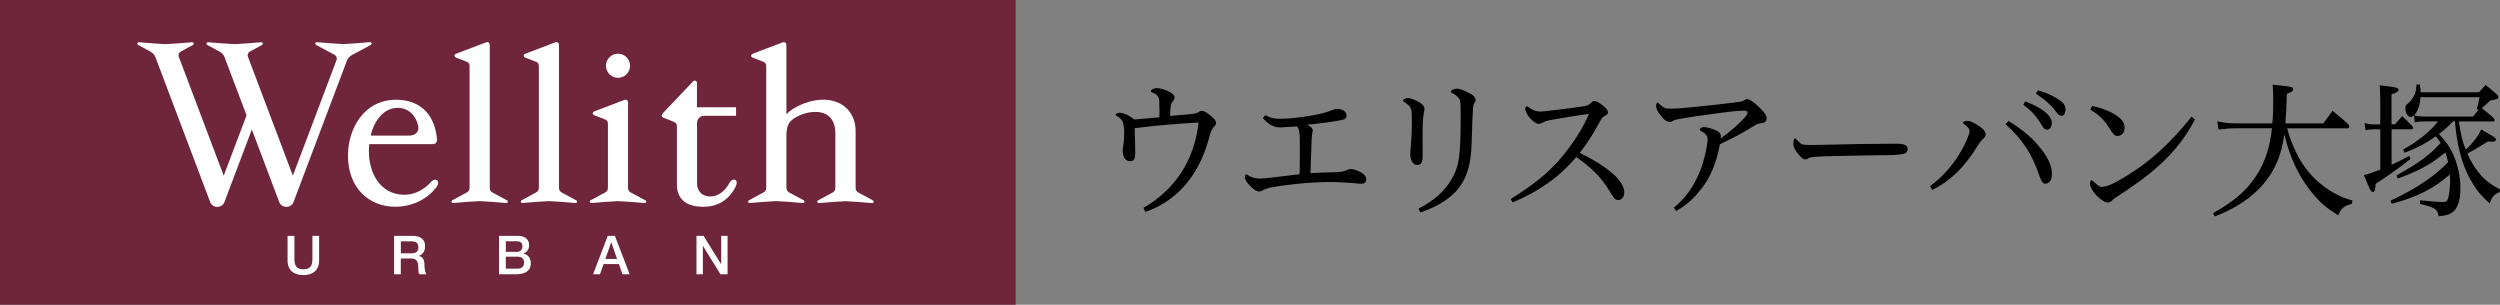 <?xml version="1.0" encoding="UTF-8"?><svg id="_レイヤー_2" xmlns="http://www.w3.org/2000/svg" viewBox="0 0 369.21 45"><rect x="0" y="0" width="369.21" height="45" fill="#808080" stroke="none"/><defs><style>.cls-1{fill:#fff;}.cls-2{fill:#6f263d;}</style></defs><g id="_レイヤー_1-2"><g><g><g><rect class="cls-2" width="150" height="45"/><g><path class="cls-1" d="m85.08,29.58c-.64-.35-.96-.53-1.61-.87-.19-.1-.36-.19-.52-.28-.24-.13-.4-.38-.4-.67V6.63c0-.25-.2-.51-.54-.38l-4.4,1.67c-.36.14-.36.48,0,.61l1.55.59c.27.1.42.34.42.62v18.01c0,.3-.16.54-.4.67-.16.08-.33.18-.52.28-.64.34-.97.51-1.61.87-.21.12-.19.44.16.41,1.28-.12,2.57-.22,3.87-.28,1.29.07,2.58.16,3.86.28.35.03.37-.29.16-.41Z"/><g><path class="cls-1" d="m95.29,29.58c-.64-.35-.96-.53-1.61-.87-.19-.1-.36-.19-.53-.28-.24-.13-.4-.38-.4-.66v-12.62c0-.27-.2-.52-.54-.39l-4.4,1.67c-.36.14-.36.48,0,.61l1.55.59c.27.1.42.34.42.62v9.5c0,.3-.16.54-.4.67-.16.08-.33.18-.53.28-.64.34-.97.51-1.61.87-.21.12-.19.44.16.41,1.29-.12,2.58-.21,3.87-.28,1.29.07,2.58.16,3.87.28.35.03.37-.29.16-.41Z"/><path class="cls-1" d="m91.27,11.49c.98,0,1.78-.8,1.78-1.78s-.8-1.78-1.78-1.78-1.78.8-1.78,1.78.8,1.78,1.78,1.78Z"/></g><path class="cls-1" d="m107.74,27.01c-.72,1.26-1.62,1.9-2.56,1.99-1.45.14-2.24-.78-2.24-1.89v-8.95c0-.59.47-1.06,1.04-1.06h4.72v-1.26h-5.77v-3.56c0-.39-.37-.48-.58-.25l-4.51,4.74c-.19.2-.14.5.13.61l1.59.63c.27.11.41.35.41.63v8.65c0,1.88,1.13,2.96,2.96,3.19,2.82.35,4.68-.87,5.69-2.88.58-1.14-.41-1.45-.9-.58Z"/><path class="cls-1" d="m128.89,29.58c-.64-.35-.97-.53-1.61-.87-.19-.1-.36-.19-.52-.28-.24-.13-.4-.38-.4-.67v-8.39c0-2.43-1.51-4.36-4.2-4.62-2.46-.24-5.08,1.1-6.02,2.11V6.63c0-.25-.2-.51-.54-.38l-4.4,1.67c-.36.14-.36.48,0,.61l1.54.59c.27.1.42.34.42.62v18.01c0,.3-.16.54-.4.67-.16.08-.33.18-.53.28-.64.34-.97.51-1.61.87-.21.12-.19.44.16.41,1.28-.12,2.57-.21,3.86-.28,1.29.07,2.58.16,3.87.28.35.03.37-.29.16-.41-.64-.35-.97-.53-1.61-.87-.19-.1-.36-.19-.52-.28-.24-.13-.4-.38-.4-.67v-7.6c0-1.57.35-2.05.91-2.51.54-.43,1.58-.91,2.56-1.05,3.02-.44,3.76,1.52,3.76,3.04v8.13c0,.3-.16.54-.4.67-.16.08-.33.18-.52.28-.65.34-.97.51-1.61.87-.21.12-.19.44.16.41,1.29-.12,2.58-.21,3.87-.28,1.29.07,2.58.16,3.86.28.35.03.37-.29.16-.41Z"/><path class="cls-1" d="m63.65,26.88c-.73.83-2.17,1.94-4.09,1.88-3.43-.11-5.08-3.18-5.08-6.42,0-.36.02-.71.05-1.05h9.28c.39,0,.76-.1.72-.75-.24-3.14-2.07-5.81-6.03-5.81-4.7,0-7.11,4.21-7.11,8.25,0,4.91,3.25,7.55,6.95,7.55,3.23,0,5.29-1.74,6.13-2.91.64-.89-.15-1.5-.82-.74Zm-4.89-10.96c1.21,0,2.55.76,2.99,2.63.23.96-.47,1.48-1.33,1.48h-5.68c.57-2.4,2.05-4.11,4.01-4.11Z"/><path class="cls-1" d="m51.99,8.11c.34-.18.69-.36,1.15-.6.65-.34.97-.51,1.61-.87.21-.12.19-.44-.16-.41-1.29.12-2.57.21-3.87.28-1.29-.07-2.58-.16-3.86-.28-.35-.03-.37.29-.16.41.64.35.97.53,1.61.87.42.22.74.39,1.06.56.3.16.46.47.32.83l-6.44,17.04-6.62-17.52c-.14-.36.01-.67.32-.83.04-.02.08-.04.12-.07.65-.34.97-.51,1.61-.87.21-.12.19-.44-.16-.41-1.29.12-2.58.21-3.86.28-1.29-.07-2.58-.16-3.87-.28-.35-.03-.37.29-.16.41.64.35.97.53,1.61.87.07.04.13.07.2.11.34.18.6.48.73.83l3.24,8.57-3.37,8.92-6.62-17.53c-.14-.36.01-.67.32-.83.04-.02.08-.04.12-.07.65-.34.97-.51,1.61-.87.21-.12.19-.44-.16-.41-1.28.12-2.58.21-3.86.28-1.29-.07-2.58-.16-3.87-.28-.35-.03-.37.29-.16.41.64.35.97.53,1.61.87.07.04.13.07.19.11.34.18.6.48.74.83l8.08,21.39c.16.42.58.7,1.05.7s.9-.28,1.05-.7l4.05-10.73,4.05,10.73c.16.42.58.7,1.05.7s.9-.28,1.05-.7l7.89-20.89c.13-.36.4-.65.74-.83Z"/><path class="cls-1" d="m74.86,29.58c-.64-.35-.97-.53-1.61-.87-.19-.1-.36-.19-.52-.28-.25-.13-.4-.38-.4-.67V6.63c0-.25-.2-.51-.54-.38l-4.4,1.67c-.36.14-.36.48,0,.61l1.54.59c.27.1.42.34.42.62v18.01c0,.3-.16.54-.4.67-.16.08-.33.18-.53.28-.64.34-.97.51-1.61.87-.21.12-.19.44.16.41,1.29-.12,2.57-.22,3.87-.28,1.29.07,2.58.16,3.86.28.35.03.37-.29.16-.41Z"/></g></g><g><path class="cls-1" d="m42.49,34.83h.99v3.3c0,.76.05,1.64,1.33,1.64s1.33-.88,1.33-1.64v-3.3h.99v3.63c0,1.45-.93,2.17-2.33,2.17s-2.33-.72-2.33-2.17v-3.63Z"/><path class="cls-1" d="m58.2,34.83h2.71c1.25,0,1.87.57,1.87,1.53,0,1.09-.75,1.37-.94,1.43v.02c.34.04.84.31.84,1.2,0,.67.1,1.26.31,1.49h-1.06c-.15-.25-.15-.56-.15-.83,0-1.04-.21-1.5-1.13-1.5h-1.46v2.33h-.99v-5.67Zm.99,2.58h1.63c.63,0,.97-.3.97-.9,0-.73-.47-.87-.98-.87h-1.61v1.77Z"/><path class="cls-1" d="m73.71,34.83h2.75c1.02,0,1.68.46,1.68,1.4,0,.57-.29.98-.81,1.21v.02c.7.15,1.06.69,1.06,1.46,0,.89-.62,1.58-2.09,1.58h-2.6v-5.67Zm.99,2.37h1.62c.48,0,.83-.28.83-.79,0-.57-.29-.78-.83-.78h-1.62v1.56Zm0,2.48h1.75c.6,0,.95-.33.95-.9s-.35-.87-.95-.87h-1.75v1.77Z"/><path class="cls-1" d="m89.75,34.83h1.06l2.18,5.67h-1.06l-.53-1.5h-2.26l-.53,1.5h-1.02l2.17-5.67Zm-.35,3.41h1.73l-.85-2.44h-.02l-.86,2.44Z"/><path class="cls-1" d="m102.85,34.83h1.05l2.59,4.17h.02v-4.17h.94v5.67h-1.05l-2.58-4.17h-.02v4.17h-.94v-5.67Z"/></g></g><g><path d="m168.84,30.72c4.56-2.65,7.52-6.83,8.17-12.63-3.18.18-6.7.48-9.44.84.04,1.19.09,2.58.09,3.66,0,.82-.19,1.21-.71,1.21-.37,0-.73-.11-.95-.6-.17-.38-.19-.68-.19-.9v-.29c0-.11.06-.4.11-.68.06-.4.11-.93.11-1.7,0-.55-.04-.86-.13-1.35-.09-.48-.39-.82-1.04-1.21-.09-.04-.09-.09-.09-.13,0-.13.3-.29.63-.29.43,0,1.34.33,2.1.99,1.43-.11,2.44-.18,3.72-.31.02-.33.02-.62.02-.93,0-.46-.02-.93-.04-1.52-.02-.62-.32-.93-1.12-1.28q-.13-.07-.13-.15c0-.2.52-.44.8-.44.67,0,1.45.26,2.07.62.39.22.65.49.65.73,0,.13-.11.4-.19.51-.41.51-.43.75-.48,2.25.93-.09,1.84-.15,2.77-.24.89-.09,1.15-.13,1.43-.33.15-.11.35-.18.48-.18.26,0,.6.13,1.19.62.65.53.93.88.93,1.12,0,.22-.11.4-.19.48-.37.38-.56.64-.76,1.43-1.3,5.16-4.23,9.41-9.49,11.29l-.28-.6Z"/><path d="m186.87,17.01c.95.46,1.23.53,2.27.53s2.51-.15,3.98-.38c1.64-.26,2.68-.51,3.52-.86.45-.18.6-.22.82-.22.82,0,1.4.42,1.4.97,0,.48-.19.6-1.32.79-.45.09-.89.15-2.31.33-1.02.13-1.32.18-2.16.24.6.35.8.55.8.84,0,.2-.06.35-.09.53-.06.42-.11,1.28-.13,2.6-.04,1.06-.09,2.12-.11,3.2,1.04-.07,2.01-.11,3.02-.13,1.56-.04,1.79-.09,2.25-.29.37-.18.45-.2.67-.2.37,0,1.02.22,1.49.48.56.33.8.66.8,1.04,0,.42-.24.66-.73.66-.11,0-.32,0-.56-.04-.91-.11-2.94-.22-4.19-.22h-.28c-2.16.04-4.08.18-6.91.57-.86.13-1.6.26-2.03.4-.24.09-.37.13-.65.29-.22.11-.32.15-.43.15-.39,0-.89-.31-1.47-.93-.39-.42-.69-.93-.69-1.19,0-.18.13-.42.24-.42.04,0,.11.04.17.09.5.35,1.12.53,1.84.53.41,0,1.08-.07,2.7-.26,1.45-.18,1.88-.24,3.15-.38.04-1.74.04-2.8.04-3.77,0-2.43-.06-2.84-.43-3.29-.82.04-1.62.11-2.44.15h-.13c-.89,0-1.86-.6-2.46-1.39l.37-.44Z"/><path d="m207.93,14.47c.48,0,1.12.31,1.79.71.43.26.65.57.65.88,0,.4-.15.75-.17,1.15-.09.79-.11,1.9-.11,2.87s.02,1.87.02,2.82-.15,1.46-.8,1.46c-.41,0-.6-.2-.76-.46-.24-.4-.28-.88-.28-1.19,0-.29.09-1.08.11-1.46.09-1.06.13-2.16.13-3.24,0-.37,0-.77-.02-1.15-.02-.95-.26-1.26-1.19-1.85-.06-.04-.11-.04-.11-.15,0-.18.41-.38.73-.38Zm1.56,16.34c2.35-1.21,3.8-2.54,4.84-4.26,1.17-1.92,1.38-3.7,1.38-8.73v-1.87c-.02-.9-.06-1.21-.22-1.41-.26-.33-.63-.6-.99-.77-.13-.07-.22-.11-.22-.24,0-.2.48-.44.86-.44.5,0,1.19.31,1.94.71.56.29.84.6.84.95,0,.18-.09.33-.13.4-.22.33-.24.46-.26,1.12-.06.77-.11,1.85-.15,3.57-.06,2.29-.13,2.98-.3,3.99-.58,3.4-2.44,5.86-7.3,7.54l-.3-.55Z"/><path d="m223.08,29.4c3.13-1.92,5.44-3.73,7.35-5.95,1.66-1.94,3.35-4.45,4.23-6.64-1.6.24-3.56.53-5.14.82-1.15.2-1.27.26-1.6.44-.28.15-.45.22-.69.22-.35,0-.73-.26-1.25-.82-.48-.55-.73-1.1-.73-1.46,0-.13.11-.31.22-.31.06,0,.19.07.3.15.5.4,1.1.62,1.66.62.09,0,.24,0,.67-.04,1.45-.15,3.35-.38,5.62-.71.73-.11.99-.24,1.27-.55.22-.22.32-.26.48-.26.28,0,.8.29,1.38.79.52.44.63.71.63.93,0,.18-.17.33-.39.44-.32.18-.48.26-.67.64-1.06,1.94-1.82,3.18-3.11,4.87,4.26,2.09,6.57,4.17,6.57,5.84,0,.66-.37,1.12-.89,1.12-.41,0-.56-.13-1.23-1.23-1.23-2.05-2.55-3.42-4.97-5.12-2.61,3.11-5.86,5.25-9.4,6.7l-.3-.51Z"/><path d="m247.17,30.68c1.58-1.23,2.9-2.98,3.87-5.34.65-1.59,1.15-3.95,1.15-4.87,0-.35-.32-.77-.84-1.04-.3-.15-.3-.2-.3-.35,0-.09.24-.31.5-.31.32,0,.73.04,1.56.35.78.29,1.04.6,1.04.99,0,.11-.02.22-.04.33,1.43-1.01,2.51-1.96,3.41-2.93.45-.46.56-.73.56-.93,0-.15-.17-.24-.6-.24-.6,0-2.03.15-2.87.26-2.36.33-4.32.57-5.86.84-.97.18-1.32.22-1.49.31-.22.13-.45.26-.65.26-.52,0-.97-.42-1.62-1.3-.28-.37-.41-.82-.41-1.1,0-.18.11-.46.17-.46q.09,0,.13.04c.71.66.97.86,1.58.86,1.12,0,1.94-.07,3.87-.26,2.61-.26,4.28-.46,6.29-.71.43-.04.67-.09.93-.24.22-.13.35-.2.54-.2.17,0,.67.24,1.23.75.97.86,1.58,1.54,1.58,2.03,0,.44-.13.68-.76.77-.45.07-.71.13-1.15.42-1.49.97-2.74,1.61-4.99,2.69-.48,2.82-1.53,5.03-2.59,6.39-1.15,1.48-1.99,2.38-3.89,3.48l-.32-.51Z"/><path d="m265.32,20.6c.19.22.5.51.61.6.15.13.54.2,1.02.2h1.36c1.97-.02,4.1-.09,6.16-.13,1.6-.02,3.13-.04,4.47-.04h1.43c.95.02,1.36.31,1.36.77,0,.31-.15.6-.5.68-.78.22-2.05.24-2.96.24-1.66,0-3.09.04-7.41.13-1.45.02-1.86.04-2.68.11-.52.02-.95.09-1.12.2-.11.07-.28.18-.41.18-.43,0-.76-.37-1.3-1.08-.3-.4-.5-.79-.5-1.21,0-.29.09-.82.26-.82.09,0,.13.07.22.18Z"/><path d="m285.05,27.48c1.66-1.21,3.07-2.78,4.21-4.56.58-.9,1.19-2.14,1.45-2.89.11-.31.17-.51.17-.73,0-.24-.26-.57-.89-1.04-.04-.02-.09-.07-.09-.13,0-.13.35-.29.58-.29.48,0,1.02.24,1.75.75.78.53,1.02.88,1.02,1.26,0,.26-.09.4-.28.57-.3.24-.52.51-.89,1.1-1.88,3.02-3.87,5.12-6.72,6.53l-.32-.57Zm11.58-9.61c2.31,1.41,3.67,2.67,4.88,4.21,1.15,1.5,1.53,2.67,1.53,3.64,0,.84-.39,1.41-.99,1.41-.35,0-.6-.35-.93-1.35-1.02-2.98-2.42-5.2-4.93-7.43l.43-.49Zm2.48-2.91c1.56.62,2.68,1.28,3.31,1.94.37.42.6.82.6,1.21,0,.42-.17,1.04-.67,1.04-.43,0-.63-.37-.84-.71-.8-1.32-1.43-2.01-2.7-2.98l.3-.51Zm1.86-1.63c1.45.44,2.38.88,3.26,1.5.48.33.82.77.82,1.3,0,.38-.11.97-.58.97-.26,0-.5-.15-.65-.38-.86-1.21-1.9-2.07-3.15-2.89l.3-.51Z"/><path d="m324.16,17.64c-2.68,5.2-6.7,8.29-11.6,11.47-.43.26-.56.42-.67.53-.15.18-.41.26-.63.26-.39,0-1.06-.42-1.62-1.01-.6-.64-.99-1.32-.99-1.76,0-.26.11-.53.24-.53.06,0,.13.07.5.4.63.57.8.6.99.6.41,0,1.02-.13,2.1-.71,4.88-2.65,8.23-5.95,11.17-9.66l.52.42Zm-15.19-1.98c1.6.31,3.11.95,4,1.7.56.46.8.95.8,1.52,0,.68-.45,1.21-1.06,1.21-.37,0-.63-.24-1.08-.99-.78-1.3-1.49-2.03-2.92-2.91l.26-.53Z"/><path d="m337.77,18.95c.52,1.94,1.4,3.95,2.4,5.42,1.1,1.65,2.64,3.06,4.47,4.1.89.51,1.45.75,2.77,1.15l-.06.48c-1.17.29-1.62.66-2.03,1.7-1.77-1.12-2.53-1.76-3.63-3.04-2.05-2.4-3.52-5.4-4.32-8.91-.48,3.22-1.43,5.42-3.22,7.47-1.73,1.96-4.08,3.51-7.07,4.65l-.26-.48c3.18-1.81,4.84-3.24,6.27-5.36,1.36-1.98,2.14-4.32,2.44-7.19h-5.36c-.69,0-1.71.09-2.53.2l-.19-1.23c1.1.24,1.75.31,2.74.31h5.4c.11-1.26.13-2.12.13-3.53,0-.93-.02-1.32-.09-2.18q2.64.24,2.9.4c.09.07.15.18.15.26,0,.26-.26.44-.95.68-.06,2.23-.11,2.98-.22,4.37h5.6c.6-.82.8-1.06,1.36-1.85,1.02.79,1.32,1.06,2.29,1.94.11.13.19.31.19.4,0,.13-.13.24-.28.24h-8.9Z"/><path d="m353.7,18.35c.45-.51.6-.68,1.06-1.19.67.62.86.79,1.49,1.46.09.11.13.22.13.29,0,.11-.11.18-.26.18h-2.92v5.25c1.12-.53,1.51-.73,2.61-1.32l.19.44q-2.07,1.68-5.16,3.7c-.02.84-.15,1.19-.39,1.19-.3,0-.45-.29-1.34-2.51.82-.2,1.38-.38,2.42-.79v-5.95h-.95c-.45,0-.84.04-1.23.13l-.13-1.06c.45.13.89.2,1.34.2h.97v-3.02c0-1.3-.02-1.74-.09-2.76,2.55.31,2.77.35,2.77.68,0,.26-.24.4-1.02.66v4.43h.5Zm9.44-.42c.28,1.96.48,2.8,1.02,4.19,1.12-1.08,1.79-1.98,2.29-3,2.1,1.21,2.16,1.26,2.16,1.48,0,.2-.19.33-.52.33-.15,0-.41-.02-.65-.04-1.66,1.04-2.31,1.41-3.05,1.79.5,1.1.93,1.83,1.49,2.58.91,1.19,1.75,1.87,3.33,2.71l-.06.42c-.82.31-1.12.64-1.45,1.65-1.4-1.23-2.07-2.09-2.98-3.73-1.17-2.18-1.9-4.98-2.16-8.38h-.32c-.69.77-1.1,1.15-2.05,1.85.95.99,1.49,1.76,2.01,2.82.73,1.52,1.17,3.44,1.17,5.2,0,1.48-.3,2.62-.84,3.24-.52.55-1.1.79-2.38.9-.15-1.06-.54-1.3-2.77-1.83l.04-.53c1.06.11,2.85.26,3.22.26.48,0,.67-.07.78-.24.22-.35.43-1.72.43-2.8,0-.35-.02-.62-.04-1.04-2.42,2.12-4.78,3.31-8.58,4.34l-.19-.46c3.76-1.76,6.48-3.57,8.51-5.69-.13-.57-.24-.95-.41-1.43q-.19.13-.78.6c-1.56,1.26-3.61,2.31-6.24,3.24l-.19-.46c2.1-1.15,3.33-1.94,4.58-2.95.56-.44.73-.6,1.51-1.39q.26-.26.43-.44c-.15-.26-.32-.48-.71-.99-1.71,1.17-2.44,1.57-4.62,2.43l-.22-.46c2.35-1.34,4.1-2.76,5.14-4.17h-1.92c-.73,0-.97.02-1.49.13l-.13-1.01c-.17.13-.35.22-.5.22-.41,0-.76-.62-.76-1.3,0-.31.04-.42.43-.73.32-.26.69-.75.89-1.19.22-.46.28-.82.32-1.57h.5c.06.51.09.64.11,1.15h8.62l.97-1.08c.76.6.97.79,1.66,1.39.15.15.22.26.22.4,0,.24-.19.33-1.19.51-.6.57-.97.9-1.25,1.12.8.62.99.79,1.79,1.5.06.13.11.24.11.29,0,.11-.09.18-.22.18h-5.06Zm2.64-1.85c.22-.73.28-.99.41-1.72h-8.73c-.06,1.17-.43,2.21-.95,2.67.56.13.97.18,1.6.18h7.13c.39-.51.54-.66.8-.97l-.26-.15Z"/></g></g></g></svg>
